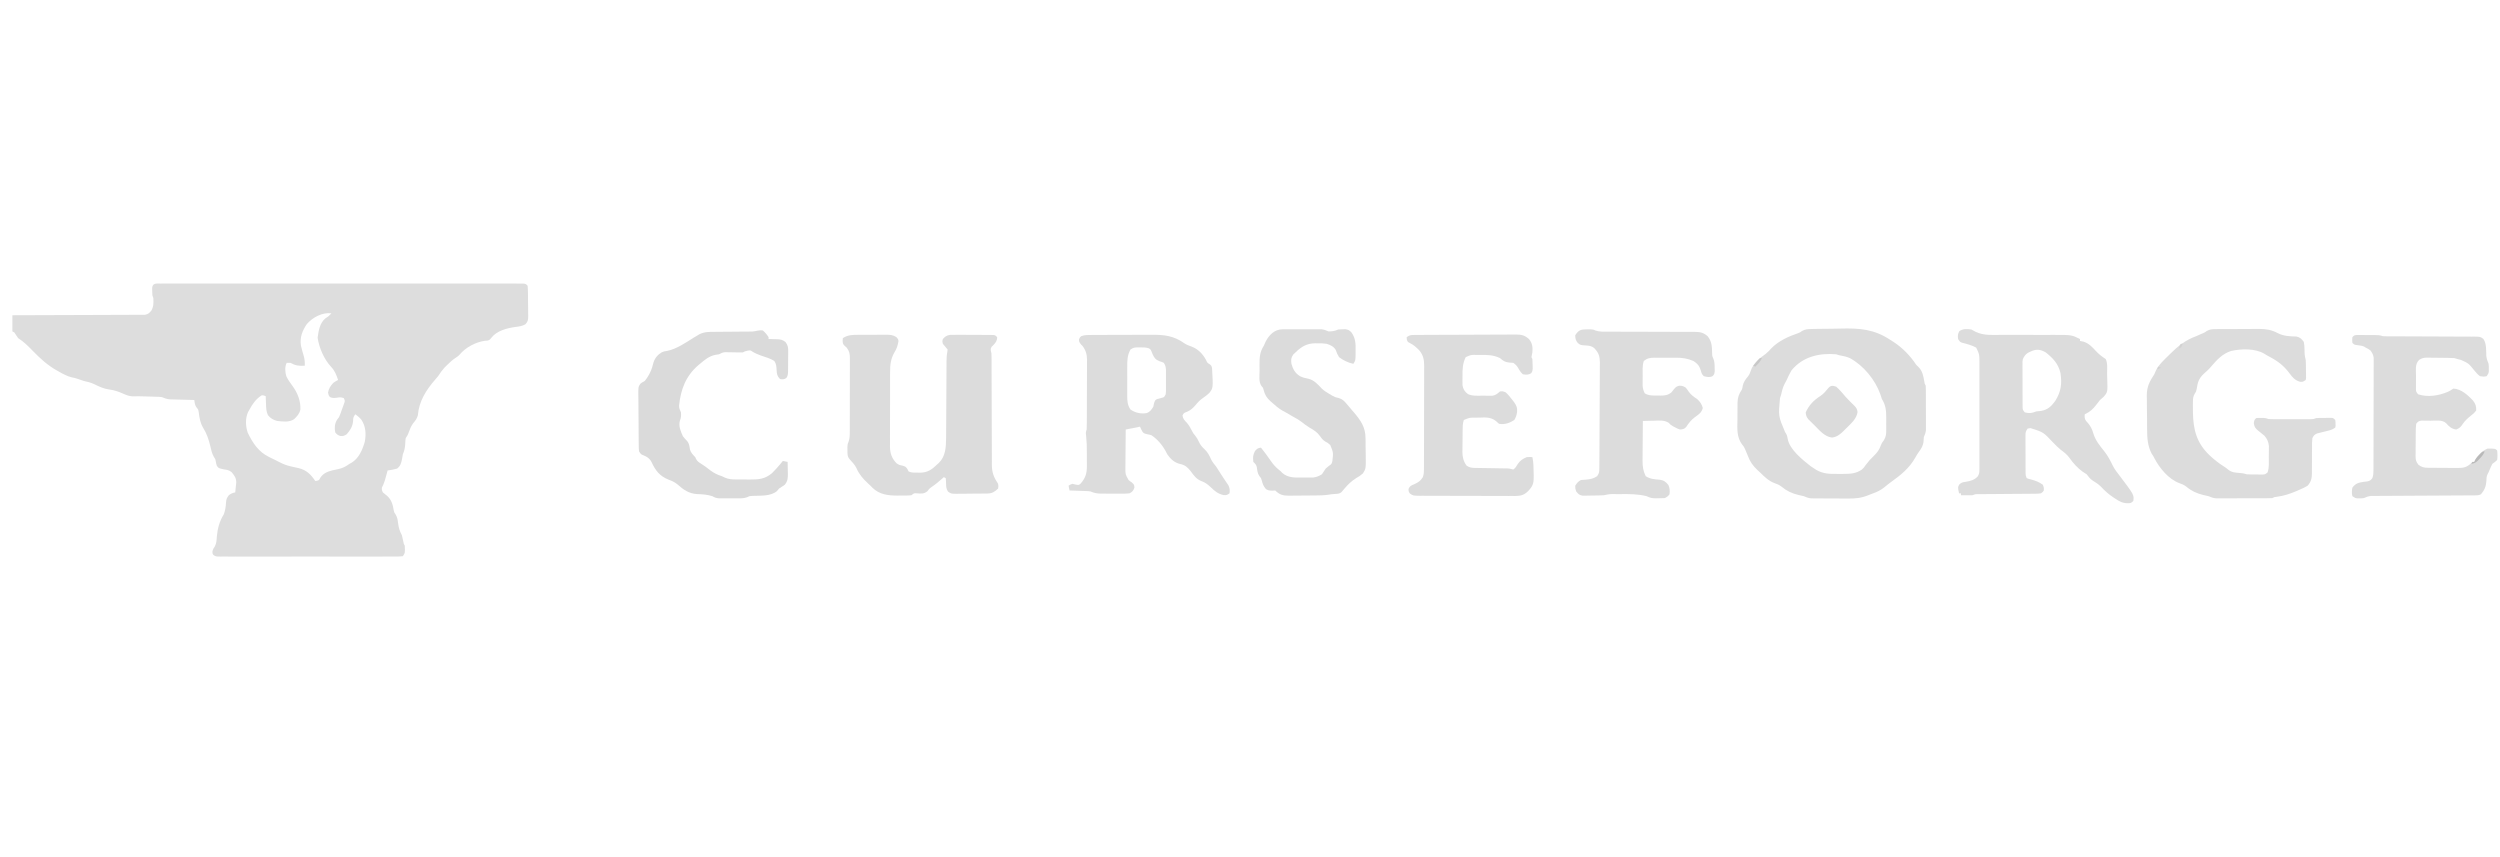 <?xml version="1.0" encoding="UTF-8"?>
<svg version="1.1" xmlns="http://www.w3.org/2000/svg" width="2625" height="900">
<path d="M0 0 C0.99 -0.004 0.99 -0.004 2.001 -0.009 C4.234 -0.016 6.468 -0.009 8.702 -0.002 C10.311 -0.005 11.92 -0.008 13.529 -0.012 C17.967 -0.02 22.405 -0.016 26.843 -0.01 C31.623 -0.005 36.403 -0.012 41.183 -0.018 C50.553 -0.027 59.924 -0.025 69.294 -0.019 C76.907 -0.014 84.519 -0.014 92.132 -0.016 C93.754 -0.016 93.754 -0.016 95.409 -0.017 C97.606 -0.018 99.803 -0.018 101.999 -0.019 C122.621 -0.025 143.243 -0.018 163.865 -0.007 C181.577 0.002 199.289 0 217.002 -0.009 C237.547 -0.02 258.093 -0.024 278.639 -0.018 C280.828 -0.017 283.017 -0.017 285.206 -0.016 C286.283 -0.016 287.36 -0.015 288.47 -0.015 C296.077 -0.013 303.685 -0.016 311.292 -0.021 C320.557 -0.027 329.822 -0.025 339.087 -0.014 C343.818 -0.009 348.55 -0.007 353.281 -0.014 C357.606 -0.02 361.931 -0.016 366.256 -0.006 C367.827 -0.003 369.397 -0.005 370.968 -0.009 C373.091 -0.015 375.214 -0.009 377.337 0 C379.112 0 379.112 0 380.922 0.001 C383.669 0.252 383.669 0.252 385.669 2.252 C385.905 5.073 386.021 7.794 386.04 10.619 C386.049 11.45 386.058 12.281 386.067 13.137 C386.082 14.898 386.091 16.658 386.094 18.418 C386.106 21.11 386.155 23.799 386.206 26.49 C386.215 28.2 386.223 29.909 386.227 31.619 C386.247 32.423 386.266 33.227 386.286 34.056 C386.255 37.966 386.065 39.823 383.366 42.741 C379.91 44.677 376.598 45.116 372.731 45.564 C363.791 46.869 353.376 49.496 347.583 56.927 C345.669 59.252 345.669 59.252 343.399 59.896 C342.56 59.952 341.721 60.007 340.856 60.064 C331.023 61.463 320.668 66.957 314.259 74.611 C312.669 76.252 312.669 76.252 309.837 78.119 C306.512 80.357 303.867 82.787 301.044 85.627 C300.123 86.542 299.203 87.457 298.255 88.4 C295.711 91.205 293.717 94.075 291.669 97.252 C290.737 98.399 289.781 99.527 288.794 100.627 C279.117 111.783 271.62 123.365 270.419 138.377 C269.466 142.03 267.567 144.117 265.227 147.029 C263.033 150.158 261.81 153.471 260.528 157.052 C259.669 159.252 259.669 159.252 257.669 162.252 C257.283 165.053 257.283 165.053 257.169 168.127 C256.958 172.327 256.295 175.39 254.669 179.252 C254.342 180.912 254.05 182.579 253.794 184.252 C252.929 188.586 252.247 191.389 248.669 194.252 C245.368 195.233 242.081 195.815 238.669 196.252 C238.403 197.216 238.138 198.18 237.864 199.174 C237.511 200.437 237.158 201.7 236.794 203.002 C236.446 204.255 236.098 205.508 235.739 206.799 C234.897 209.516 233.948 211.744 232.669 214.252 C232.521 216.769 232.521 216.769 233.669 219.252 C235.13 220.486 236.596 221.716 238.11 222.884 C242.736 226.942 244.142 232.209 245.079 238.041 C245.586 240.381 245.586 240.381 247.165 242.623 C248.938 245.722 249.269 248.155 249.669 251.689 C250.32 256.527 251.322 259.949 253.669 264.252 C254.285 266.589 254.779 268.926 255.239 271.299 C255.6 273.318 255.6 273.318 256.669 275.252 C257.024 282.718 257.024 282.718 254.669 286.252 C252.026 286.553 249.616 286.656 246.97 286.633 C246.165 286.637 245.361 286.642 244.533 286.647 C241.824 286.659 239.115 286.649 236.405 286.64 C234.469 286.644 232.533 286.649 230.596 286.656 C225.326 286.67 220.055 286.664 214.785 286.655 C209.278 286.647 203.771 286.654 198.265 286.659 C189.015 286.664 179.765 286.657 170.515 286.643 C159.811 286.626 149.107 286.632 138.403 286.648 C129.225 286.662 120.047 286.664 110.869 286.656 C105.382 286.651 99.895 286.651 94.408 286.661 C89.25 286.669 84.091 286.663 78.933 286.646 C77.036 286.642 75.139 286.643 73.242 286.65 C70.66 286.658 68.078 286.648 65.495 286.633 C64.738 286.639 63.982 286.646 63.203 286.653 C58.169 286.596 58.169 286.596 55.672 284.876 C54.669 283.252 54.669 283.252 54.794 280.877 C55.669 278.252 55.669 278.252 57.169 276.127 C59.071 272.48 59.088 269.422 59.368 265.361 C60.193 256.836 62.173 249.502 66.669 242.252 C68.144 238.136 68.738 234.453 68.981 230.127 C69.304 226.336 69.581 225.367 71.981 222.189 C74.46 220.402 75.781 219.849 78.669 219.252 C78.919 217.025 79.143 214.795 79.356 212.564 C79.484 211.323 79.611 210.081 79.743 208.802 C79.64 203.863 77.873 201.742 74.86 198.013 C72.115 195.807 70.067 195.566 66.606 195.064 C61.067 193.847 61.067 193.847 59.325 191.24 C58.606 188.877 58.606 188.877 58.196 186.603 C57.789 184.163 57.789 184.163 56.255 182.033 C54.089 178.235 53.336 174.361 52.356 170.127 C50.691 163.336 48.705 157.479 45.001 151.478 C41.845 146.204 41.11 141.109 40.329 135.092 C39.867 132.234 39.867 132.234 38.165 130.256 C36.234 127.669 36.115 125.409 35.669 122.252 C34.816 122.232 33.964 122.212 33.086 122.192 C29.908 122.113 26.731 122.027 23.553 121.934 C22.181 121.896 20.809 121.861 19.436 121.83 C17.457 121.784 15.479 121.725 13.501 121.666 C12.312 121.634 11.123 121.603 9.898 121.571 C6.727 121.257 4.591 120.441 1.669 119.252 C-1.307 118.89 -1.307 118.89 -4.48 118.838 C-5.65 118.799 -6.821 118.76 -8.027 118.72 C-9.241 118.689 -10.455 118.659 -11.706 118.627 C-12.913 118.588 -14.119 118.549 -15.363 118.509 C-22.298 118.294 -22.298 118.294 -29.234 118.408 C-33.154 118.21 -35.945 116.978 -39.519 115.377 C-44.182 113.365 -48.374 111.886 -53.456 111.252 C-59.363 110.487 -64.05 108.25 -69.363 105.638 C-73.027 103.927 -76.385 103.107 -80.331 102.252 C-82.522 101.548 -84.693 100.801 -86.863 100.033 C-89.514 99.151 -89.514 99.151 -93.054 98.451 C-97.897 97.258 -101.96 95.024 -106.269 92.564 C-107.016 92.155 -107.763 91.746 -108.532 91.324 C-118.39 85.787 -126.184 78.65 -134.019 70.564 C-138.886 65.543 -143.417 60.99 -149.331 57.252 C-150.717 55.288 -152.061 53.293 -153.331 51.252 C-153.991 50.922 -154.651 50.592 -155.331 50.252 C-155.331 44.642 -155.331 39.032 -155.331 33.252 C-153.561 33.248 -151.791 33.244 -149.967 33.241 C-133.31 33.204 -116.652 33.146 -99.995 33.068 C-91.431 33.028 -82.866 32.996 -74.302 32.981 C-66.838 32.968 -59.374 32.941 -51.91 32.897 C-47.957 32.874 -44.005 32.859 -40.052 32.86 C-36.332 32.861 -32.613 32.843 -28.893 32.811 C-26.875 32.798 -24.858 32.805 -22.84 32.813 C-21.04 32.792 -21.04 32.792 -19.203 32.771 C-17.638 32.765 -17.638 32.765 -16.041 32.759 C-12.635 32.121 -11.486 30.906 -9.331 28.252 C-6.918 23.907 -7.096 20.104 -7.331 15.252 C-7.661 14.262 -7.991 13.272 -8.331 12.252 C-8.449 10.567 -8.506 8.878 -8.519 7.189 C-8.533 6.311 -8.547 5.433 -8.562 4.529 C-8.033 -0.693 -4.318 0.001 0 0 Z M153.88 42.47 C149.031 49.602 146.316 56.631 147.669 65.252 C148.609 69.125 149.644 72.92 150.794 76.736 C151.625 80.074 151.837 82.832 151.669 86.252 C145.714 86.609 141.989 86.221 136.669 83.252 C135.349 83.252 134.029 83.252 132.669 83.252 C130.583 87.423 130.954 92.954 132.317 97.338 C134.173 101.224 136.612 104.549 139.169 108.002 C144.234 115.093 147.519 123.454 147.055 132.287 C146.193 136.669 143.577 139.365 140.481 142.388 C135.198 145.889 128.748 144.89 122.669 144.252 C118.599 143.131 115.686 141.535 113.009 138.158 C111.199 134.233 111.107 130.714 110.981 126.439 C110.93 125.257 110.93 125.257 110.878 124.051 C110.796 122.118 110.731 120.185 110.669 118.252 C108.873 117.475 108.873 117.475 106.669 117.252 C100.757 120.719 96.814 126.305 93.669 132.252 C93.14 133.176 92.612 134.1 92.067 135.052 C89.136 141.758 89.469 149.664 91.77 156.545 C97.127 167.617 103.197 176.809 114.356 182.189 C115.735 182.865 117.114 183.541 118.493 184.217 C119.182 184.55 119.87 184.883 120.58 185.226 C121.983 185.915 123.378 186.621 124.765 187.342 C128.655 189.359 132.233 190.865 136.544 191.814 C137.567 192.059 138.591 192.304 139.645 192.556 C141.553 192.995 143.464 193.419 145.38 193.822 C153.446 195.783 158.126 200.438 162.669 207.252 C164.583 207.13 164.583 207.13 166.669 206.252 C167.102 205.489 167.535 204.725 167.981 203.939 C170.854 199.364 175.536 197.391 180.641 196.127 C182.689 195.671 184.741 195.25 186.796 194.83 C191.502 193.781 194.72 192.144 198.669 189.252 C199.347 188.887 200.025 188.522 200.723 188.146 C208.438 183.561 212.208 174.562 214.669 166.252 C216.229 158.145 215.804 149.967 211.114 142.959 C209.192 140.689 207.152 138.884 204.669 137.252 C202.614 140.334 202.493 140.925 202.419 144.377 C201.916 149.958 199.392 154.128 195.669 158.252 C193.128 159.829 192.12 160.285 189.106 160.064 C186.396 159.161 185.418 158.478 183.669 156.252 C182.749 151.436 183.02 147.37 185.481 143.127 C186.203 142.178 186.925 141.229 187.669 140.252 C188.852 137.646 189.751 134.96 190.669 132.252 C190.961 131.458 191.254 130.664 191.555 129.845 C191.84 129.051 192.125 128.257 192.419 127.439 C192.682 126.711 192.945 125.983 193.216 125.232 C193.893 123.059 193.893 123.059 192.669 120.252 C189.529 119.205 188.389 119.334 185.231 119.877 C182.225 120.244 180.952 120.369 178.106 119.189 C176.669 117.252 176.669 117.252 176.106 114.502 C176.858 110.155 178.681 107.449 181.669 104.252 C184.481 102.314 184.481 102.314 186.669 101.252 C184.921 95.954 183.179 91.46 179.294 87.377 C171.94 79.551 166.741 67.486 165.169 56.877 C166.176 49.572 167.35 41.598 173.231 36.627 C174.373 35.829 175.518 35.037 176.669 34.252 C177.688 33.272 178.694 32.277 179.669 31.252 C170.258 29.96 160.081 35.404 153.88 42.47 Z " fill="#DDDDDD" transform="translate(168.331,297.748)"/>
<path d="M0 0 C1.29 -0.035 2.58 -0.071 3.909 -0.107 C5.316 -0.128 6.722 -0.147 8.129 -0.165 C8.847 -0.176 9.565 -0.187 10.305 -0.198 C14.124 -0.255 17.942 -0.292 21.761 -0.315 C24.876 -0.337 27.988 -0.392 31.102 -0.479 C50.962 -1.024 66.467 0.085 83.539 11.515 C84.7 12.252 85.862 12.988 87.025 13.721 C96.271 19.787 104.525 28.303 110.539 37.515 C111.54 38.555 112.559 39.579 113.602 40.578 C117.285 44.708 117.986 49.402 118.996 54.722 C119.398 57.457 119.398 57.457 120.539 59.515 C120.639 61.061 120.678 62.612 120.685 64.161 C120.691 65.126 120.697 66.09 120.704 67.084 C120.706 68.653 120.706 68.653 120.707 70.253 C120.711 71.326 120.714 72.399 120.717 73.505 C120.722 75.779 120.725 78.053 120.725 80.326 C120.727 83.803 120.745 87.279 120.764 90.755 C120.767 92.963 120.769 95.171 120.77 97.378 C120.777 98.418 120.784 99.458 120.792 100.529 C120.788 101.503 120.785 102.477 120.782 103.481 C120.784 104.335 120.785 105.188 120.787 106.067 C120.506 108.84 119.636 110.966 118.539 113.515 C118.311 115.648 118.311 115.648 118.289 117.765 C117.848 122.6 115.9 125.533 113.078 129.398 C111.746 131.231 110.66 133.018 109.602 135.015 C103.397 146.046 94.425 153.31 84.266 160.531 C81.753 162.36 79.371 164.285 76.977 166.265 C73.279 169.162 69.689 170.996 65.261 172.541 C63.517 173.165 61.787 173.832 60.079 174.551 C52.859 177.502 46.577 178.077 38.828 177.976 C37.072 177.975 37.072 177.975 35.279 177.973 C32.824 177.967 30.368 177.952 27.913 177.927 C24.154 177.89 20.396 177.886 16.637 177.886 C14.242 177.876 11.848 177.865 9.453 177.851 C8.332 177.849 7.212 177.847 6.057 177.844 C4.489 177.825 4.489 177.825 2.889 177.806 C1.974 177.798 1.059 177.79 0.117 177.783 C-2.72 177.488 -4.858 176.654 -7.461 175.515 C-9.372 175.053 -11.289 174.617 -13.211 174.203 C-19.979 172.554 -25.569 169.962 -30.898 165.453 C-33.407 163.556 -35.213 162.839 -38.148 161.828 C-44.503 159.414 -48.685 155.23 -53.461 150.515 C-54.282 149.766 -55.103 149.017 -55.949 148.246 C-61.127 143.407 -64.053 139.139 -66.461 132.515 C-67.071 131.03 -67.696 129.551 -68.336 128.078 C-68.642 127.36 -68.949 126.642 -69.265 125.903 C-70.361 123.505 -70.361 123.505 -71.959 121.645 C-78.172 113.627 -77.299 104.43 -77.133 94.774 C-77.086 91.824 -77.092 88.877 -77.105 85.927 C-77.094 84.036 -77.08 82.145 -77.062 80.253 C-77.064 79.38 -77.066 78.507 -77.068 77.608 C-76.933 71.746 -75.694 68.404 -72.461 63.515 C-71.814 61.443 -71.814 61.443 -71.586 59.578 C-70.684 55.363 -68.575 52.81 -65.894 49.511 C-64.46 47.514 -63.793 45.914 -63.086 43.578 C-60.508 35.905 -53.933 30.593 -47.492 26.097 C-45.217 24.326 -43.449 22.347 -41.523 20.203 C-34.07 12.529 -23.444 7.726 -13.402 4.319 C-11.336 3.542 -11.336 3.542 -9.243 1.997 C-5.94 0.238 -3.73 0.087 0 0 Z M-20.461 43.515 C-22.37 46.748 -23.911 50.099 -25.461 53.515 C-26.186 54.892 -26.915 56.267 -27.648 57.64 C-29.593 61.506 -30.531 65.296 -31.461 69.515 C-31.791 70.505 -32.121 71.495 -32.461 72.515 C-34.236 91.384 -34.236 91.384 -27.129 108.191 C-25.354 110.664 -24.862 112.291 -24.398 115.265 C-22.383 126.551 -8.95 137.194 -0.273 144.015 C0.989 144.861 2.261 145.693 3.539 146.515 C4.197 146.95 4.855 147.385 5.532 147.833 C12.694 152.004 19.475 152.256 27.526 152.112 C29.669 152.078 31.807 152.091 33.949 152.111 C41.418 152.105 47.29 151.852 53.539 147.515 C55.796 145.329 55.796 145.329 57.477 142.828 C60.189 139.18 62.965 136.053 66.289 132.953 C69.855 129.49 71.926 126.427 73.59 121.753 C74.539 119.515 74.539 119.515 76.565 116.832 C78.874 112.952 79.054 110.692 79.071 106.21 C79.074 105.528 79.078 104.845 79.082 104.141 C79.085 102.704 79.078 101.267 79.061 99.83 C79.039 97.652 79.061 95.478 79.086 93.3 C79.101 85.75 78.641 80.065 74.539 73.515 C73.942 71.819 73.375 70.111 72.852 68.39 C67.345 53.056 55.269 38.355 40.895 30.523 C37.801 29.199 34.763 28.399 31.449 27.839 C29.539 27.515 29.539 27.515 26.539 26.515 C8.715 25.016 -8.642 28.949 -20.461 43.515 Z " fill="#DCDCDC" transform="translate(1901.461,345.485)"/>
<path d="M0 0 C1.547 0.785 3.068 1.622 4.566 2.498 C13.074 6.488 22.18 5.667 31.375 5.602 C33.351 5.607 35.327 5.615 37.302 5.626 C42.48 5.649 47.657 5.645 52.835 5.632 C61.119 5.614 69.404 5.624 77.688 5.658 C80.564 5.664 83.439 5.651 86.314 5.636 C105.251 5.626 105.251 5.626 114 10 C114 10.66 114 11.32 114 12 C115.237 12.248 116.475 12.495 117.75 12.75 C123.387 14.576 126.739 18.288 130.661 22.532 C133.839 25.959 137.048 28.443 141 31 C143.236 35.471 142.395 41.851 142.46 46.811 C142.486 48.343 142.527 49.875 142.583 51.407 C143.099 65.761 143.099 65.761 138.703 70.754 C137.49 71.86 136.258 72.945 135 74 C133.732 75.59 132.477 77.191 131.25 78.812 C127.541 83.708 124.641 86.368 119 89 C118.731 91.979 118.675 93.524 120.391 96.035 C121.004 96.704 121.618 97.373 122.25 98.062 C125.172 101.58 126.679 104.483 127.938 108.875 C130.196 116.495 134.729 121.927 139.641 128.043 C143.352 132.78 145.892 137.707 148.508 143.121 C150.586 147.13 153.198 150.481 156 154 C170.77 173.604 170.77 173.604 170 180 C167.655 182.345 167.075 182.33 163.875 182.402 C158.624 182.275 155.276 180.458 151 177.562 C150.306 177.112 149.612 176.661 148.896 176.196 C144.044 172.953 139.978 169.334 136.023 165.031 C133.286 162.283 130.203 160.386 126.93 158.336 C124.419 156.597 122.843 154.415 121 152 C119.595 151.085 118.189 150.173 116.77 149.281 C111.393 145.389 106.794 140.292 103 134.875 C100.358 131.202 97.387 128.901 93.75 126.254 C90.777 123.817 88.183 121.177 85.521 118.411 C75.548 107.782 75.548 107.782 62 103.5 C61.01 103.665 60.02 103.83 59 104 C56.892 107.163 56.751 107.906 56.757 111.516 C56.754 112.427 56.751 113.338 56.748 114.276 C56.755 115.258 56.762 116.239 56.77 117.25 C56.77 118.26 56.77 119.269 56.771 120.31 C56.774 122.445 56.782 124.58 56.794 126.715 C56.812 129.987 56.815 133.259 56.814 136.531 C56.819 138.604 56.825 140.677 56.832 142.75 C56.833 143.731 56.834 144.713 56.835 145.724 C56.842 146.635 56.848 147.546 56.855 148.484 C56.859 149.286 56.862 150.087 56.866 150.913 C56.923 153.195 56.923 153.195 58 156 C60.096 156.886 60.096 156.886 62.625 157.438 C67.357 158.755 71.04 160.051 75 163 C76.125 166.062 76.125 166.062 76 169 C74.906 170.658 74.906 170.658 73 172 C70.04 172.392 70.04 172.392 66.373 172.417 C65.704 172.425 65.036 172.434 64.347 172.443 C62.137 172.468 59.928 172.472 57.719 172.477 C56.183 172.491 54.648 172.507 53.112 172.524 C49.069 172.566 45.026 172.591 40.983 172.611 C34.511 172.647 28.04 172.708 21.568 172.77 C19.307 172.789 17.045 172.801 14.783 172.811 C13.398 172.821 12.012 172.832 10.627 172.842 C9.417 172.849 8.207 172.855 6.96 172.862 C3.942 172.868 3.942 172.868 1 174 C-1.061 174.069 -3.125 174.085 -5.188 174.062 C-6.274 174.053 -7.361 174.044 -8.48 174.035 C-9.312 174.024 -10.143 174.012 -11 174 C-11 173.34 -11 172.68 -11 172 C-11.66 172 -12.32 172 -13 172 C-14.346 165.636 -14.346 165.636 -12.82 162.832 C-10.589 160.586 -9.293 160.352 -6.188 159.938 C-1.179 159.098 3.072 158.089 6.636 154.227 C8.296 151.516 8.377 149.902 8.381 146.738 C8.389 145.673 8.398 144.607 8.407 143.509 C8.401 142.346 8.394 141.182 8.388 139.983 C8.396 138.138 8.396 138.138 8.404 136.257 C8.415 132.887 8.412 129.517 8.403 126.147 C8.395 122.617 8.402 119.087 8.407 115.557 C8.413 109.627 8.405 103.697 8.391 97.768 C8.375 90.919 8.38 84.071 8.397 77.223 C8.41 71.338 8.412 65.454 8.404 59.569 C8.4 56.057 8.399 52.544 8.409 49.032 C8.419 45.113 8.405 41.195 8.388 37.276 C8.394 36.116 8.4 34.957 8.407 33.762 C8.366 25.948 8.366 25.948 5 19 C0.308 16.415 -4.689 15.175 -9.863 13.844 C-12 13 -12 13 -14 10 C-14.442 6.534 -14.387 4.668 -12.625 1.625 C-8.451 -0.959 -4.769 -0.747 0 0 Z M62 23.188 C61.134 23.594 60.267 24 59.375 24.418 C56.513 26.325 55.538 27.938 54 31 C53.559 33.617 53.559 33.617 53.628 36.385 C53.621 37.436 53.615 38.487 53.609 39.57 C53.618 40.694 53.627 41.818 53.637 42.977 C53.636 44.139 53.636 45.301 53.635 46.498 C53.638 48.951 53.647 51.404 53.664 53.856 C53.687 57.618 53.684 61.379 53.678 65.141 C53.683 67.523 53.69 69.906 53.699 72.289 C53.698 73.417 53.697 74.545 53.696 75.708 C53.706 76.752 53.716 77.797 53.725 78.874 C53.73 79.793 53.735 80.713 53.739 81.661 C53.849 84.271 53.849 84.271 56 87 C60.919 88.207 63.436 87.839 68 86 C69.747 85.786 71.497 85.599 73.25 85.438 C80.231 84.197 83.886 80.605 88 75 C94.118 65.203 95.193 56.965 93.508 45.715 C91.254 35.966 85.638 30.044 78 24 C72.272 20.704 67.93 20.32 62 23.188 Z " fill="#DCDCDC" transform="translate(2070,346)"/>
<path d="M0 0 C1.225 -0.016 2.451 -0.032 3.713 -0.048 C5.031 -0.048 6.349 -0.049 7.707 -0.049 C9.086 -0.056 10.465 -0.064 11.843 -0.072 C14.733 -0.085 17.623 -0.087 20.513 -0.081 C24.188 -0.075 27.862 -0.106 31.537 -0.146 C34.387 -0.172 37.237 -0.175 40.087 -0.171 C42.092 -0.174 44.096 -0.198 46.1 -0.224 C53.486 -0.168 58.938 0.743 65.494 4.225 C71.66 7.387 78.433 7.654 85.246 7.783 C89.049 8.723 90.492 10.304 92.824 13.42 C93.324 16.309 93.568 18.663 93.574 21.545 C93.636 27.06 93.636 27.06 94.824 32.42 C95.077 35.937 95.055 39.458 95.074 42.982 C95.105 44.439 95.105 44.439 95.136 45.926 C95.144 47.317 95.144 47.317 95.152 48.736 C95.161 49.587 95.171 50.437 95.18 51.313 C95.063 52.008 94.945 52.703 94.824 53.42 C91.824 55.42 91.824 55.42 88.949 55.295 C83.725 53.832 81.068 50.865 77.949 46.607 C72.174 38.758 65.921 33.843 57.332 29.287 C53.824 27.42 53.824 27.42 51.316 25.803 C41.595 20.124 27.309 20.552 16.555 22.919 C7.584 25.74 1.532 32.193 -4.344 39.158 C-6.912 42.201 -9.759 44.776 -12.739 47.42 C-17.401 51.971 -18.655 56.069 -19.579 62.439 C-20.176 65.42 -20.176 65.42 -21.687 67.73 C-23.431 70.881 -23.576 72.854 -23.61 76.436 C-23.621 77.596 -23.633 78.757 -23.645 79.953 C-23.635 81.18 -23.624 82.406 -23.614 83.67 C-23.605 84.927 -23.596 86.185 -23.586 87.48 C-23.251 105.603 -19.842 119.209 -6.428 132.216 C-1.613 136.717 3.345 140.76 8.957 144.244 C10.824 145.42 10.824 145.42 13.699 147.732 C17.07 150.41 20.155 150.606 24.324 150.92 C27.43 151.154 29.856 151.431 32.824 152.42 C35.987 152.645 39.154 152.605 42.324 152.607 C43.191 152.62 44.059 152.632 44.953 152.645 C45.787 152.646 46.621 152.648 47.48 152.65 C48.241 152.654 49.002 152.659 49.787 152.663 C52.136 152.538 52.136 152.538 54.824 150.42 C56.619 145.033 56.051 139.245 56.074 133.607 C56.094 132.336 56.115 131.064 56.136 129.754 C56.141 128.523 56.147 127.293 56.152 126.025 C56.161 124.903 56.171 123.78 56.18 122.624 C55.702 118.329 54.311 115.049 51.382 111.84 C50.895 111.455 50.408 111.07 49.906 110.674 C49.374 110.228 48.842 109.783 48.294 109.324 C47.184 108.425 46.066 107.535 44.943 106.652 C41.847 104.033 40.871 102.782 40.335 98.697 C40.824 95.42 40.824 95.42 42.824 93.42 C45.101 93.189 45.101 93.189 47.761 93.232 C49.074 93.242 49.074 93.242 50.414 93.252 C52.824 93.42 52.824 93.42 55.824 94.42 C57.357 94.512 58.895 94.548 60.431 94.549 C61.362 94.552 62.293 94.556 63.253 94.559 C64.256 94.557 65.259 94.555 66.292 94.553 C67.324 94.554 68.356 94.555 69.419 94.556 C71.601 94.556 73.784 94.554 75.966 94.55 C79.31 94.545 82.655 94.55 86 94.557 C88.118 94.556 90.236 94.555 92.355 94.553 C93.86 94.556 93.86 94.556 95.395 94.559 C96.791 94.554 96.791 94.554 98.216 94.549 C99.445 94.548 99.445 94.548 100.699 94.547 C103.013 94.501 103.013 94.501 105.824 93.42 C108.841 93.196 111.862 93.235 114.886 93.232 C115.714 93.22 116.543 93.208 117.396 93.195 C118.188 93.193 118.98 93.191 119.796 93.189 C120.521 93.185 121.245 93.181 121.992 93.177 C123.824 93.42 123.824 93.42 125.824 95.42 C126.125 97.295 126.125 97.295 126.136 99.42 C126.153 100.121 126.17 100.822 126.187 101.545 C126.067 102.164 125.947 102.782 125.824 103.42 C123.138 105.21 121.719 105.84 118.699 106.568 C117.515 106.87 117.515 106.87 116.308 107.178 C114.654 107.589 112.997 107.992 111.339 108.389 C110.156 108.694 110.156 108.694 108.949 109.006 C108.229 109.182 107.51 109.357 106.769 109.539 C104.001 110.793 103.203 111.669 101.824 114.42 C101.397 117.689 101.431 120.932 101.453 124.225 C101.435 126.189 101.418 128.154 101.4 130.119 C101.39 133.209 101.386 136.298 101.388 139.388 C101.384 142.376 101.357 145.362 101.328 148.35 C101.336 149.269 101.344 150.187 101.352 151.134 C101.288 156.711 100.635 160.048 96.824 164.42 C94.123 166.051 91.716 167.225 88.824 168.42 C87.691 168.917 86.558 169.415 85.39 169.928 C78.352 172.947 71.775 175.135 64.117 176.096 C61.8 176.299 61.8 176.299 59.824 177.42 C57.879 177.521 55.932 177.558 53.985 177.565 C52.76 177.572 51.535 177.578 50.273 177.585 C48.929 177.586 47.585 177.587 46.242 177.588 C44.866 177.591 43.491 177.594 42.116 177.598 C39.23 177.604 36.344 177.606 33.458 177.605 C29.766 177.605 26.074 177.619 22.382 177.636 C19.54 177.647 16.698 177.649 13.856 177.649 C12.495 177.65 11.134 177.654 9.773 177.662 C7.866 177.672 5.958 177.668 4.051 177.663 C2.967 177.664 1.882 177.666 0.765 177.667 C-2.275 177.412 -4.411 176.663 -7.176 175.42 C-9.087 174.958 -11.004 174.522 -12.926 174.107 C-19.694 172.459 -25.285 169.866 -30.614 165.357 C-33.123 163.46 -34.929 162.744 -37.864 161.732 C-49.31 157.389 -58.583 146.079 -64.122 135.436 C-65.192 133.303 -65.192 133.303 -66.801 130.982 C-71.245 122.701 -71.666 114.19 -71.715 104.959 C-71.728 103.692 -71.74 102.425 -71.753 101.12 C-71.772 98.452 -71.785 95.785 -71.787 93.117 C-71.792 89.732 -71.844 86.35 -71.907 82.965 C-71.958 79.693 -71.958 76.42 -71.965 73.146 C-71.992 71.949 -72.019 70.752 -72.046 69.518 C-71.974 60.402 -69.13 54.92 -64.176 47.42 C-63.563 46.102 -62.975 44.772 -62.442 43.42 C-59.374 37.14 -53.829 32.292 -48.926 27.42 C-48.123 26.615 -48.123 26.615 -47.304 25.794 C-39.059 17.584 -31.194 11.402 -20.176 7.42 C-18.442 6.662 -16.711 5.893 -14.989 5.107 C-14.356 4.843 -13.723 4.579 -13.071 4.307 C-11.055 3.426 -11.055 3.426 -8.944 1.891 C-5.706 0.17 -3.65 0.029 0 0 Z " fill="#DCDCDC" transform="translate(2326.176,345.58)"/>
<path d="M0 0 C1.023 -0.005 2.046 -0.01 3.1 -0.016 C5.255 -0.022 7.411 -0.021 9.567 -0.012 C12.864 -0.004 16.159 -0.033 19.455 -0.064 C21.553 -0.066 23.652 -0.065 25.75 -0.062 C26.733 -0.074 27.717 -0.085 28.73 -0.097 C33.116 -0.052 35.627 0.021 39.443 2.333 C41.309 4.434 41.309 4.434 41.719 6.547 C40.984 11.192 39.908 14.596 37.354 18.645 C33.604 25.06 32.866 31.763 32.905 39.049 C32.894 40.422 32.894 40.422 32.884 41.822 C32.866 44.819 32.869 47.815 32.875 50.812 C32.87 52.91 32.865 55.008 32.859 57.106 C32.85 61.491 32.853 65.876 32.863 70.261 C32.874 75.869 32.854 81.476 32.825 87.083 C32.806 91.412 32.807 95.74 32.812 100.068 C32.812 102.135 32.806 104.202 32.794 106.269 C32.779 109.162 32.79 112.054 32.807 114.948 C32.792 116.216 32.792 116.216 32.778 117.509 C32.863 124.439 34.74 129.796 39.621 134.809 C42.336 136.625 42.336 136.625 45.934 137.371 C49.309 138.434 49.309 138.434 51.121 140.996 C51.513 141.8 51.905 142.605 52.309 143.434 C55.407 144.983 58.661 144.659 62.059 144.684 C62.762 144.704 63.466 144.725 64.191 144.746 C72.143 144.805 76.991 141.32 82.496 135.934 C83.016 135.467 83.536 135 84.072 134.52 C91.301 127.466 91.557 117.94 91.725 108.376 C91.771 104.368 91.779 100.36 91.785 96.352 C91.799 94.207 91.815 92.062 91.832 89.918 C91.874 84.299 91.899 78.681 91.92 73.062 C91.956 64.054 92.017 55.045 92.078 46.036 C92.097 42.898 92.109 39.759 92.12 36.62 C92.13 34.695 92.14 32.77 92.151 30.844 C92.152 29.976 92.153 29.108 92.154 28.214 C92.178 24.681 92.292 21.518 92.971 18.037 C93.082 17.178 93.194 16.319 93.309 15.434 C91.687 13.397 90.02 11.395 88.309 9.434 C87.684 6.809 87.684 6.809 88.309 4.434 C90.509 1.884 92.316 0.585 95.68 0.072 C98.682 -0.063 101.659 -0.068 104.664 -0.027 C105.762 -0.026 106.86 -0.026 107.991 -0.025 C110.307 -0.019 112.623 -0.003 114.938 0.022 C118.494 0.059 122.048 0.063 125.604 0.062 C127.853 0.072 130.102 0.084 132.352 0.098 C133.953 0.101 133.953 0.101 135.587 0.104 C137.064 0.124 137.064 0.124 138.571 0.143 C139.874 0.155 139.874 0.155 141.204 0.166 C143.309 0.434 143.309 0.434 145.309 2.434 C145.309 6.36 143.748 8.196 141.184 10.934 C140.344 11.753 140.344 11.753 139.488 12.59 C137.835 15.173 138.677 16.483 139.309 19.434 C139.397 21.209 139.437 22.987 139.44 24.764 C139.446 26.348 139.446 26.348 139.452 27.963 C139.451 29.684 139.451 29.684 139.45 31.441 C139.454 32.658 139.457 33.874 139.461 35.128 C139.468 37.77 139.474 40.411 139.477 43.052 C139.483 47.235 139.5 51.417 139.519 55.599 C139.525 57.033 139.531 58.467 139.538 59.902 C139.541 60.62 139.544 61.338 139.547 62.078 C139.589 71.809 139.622 81.54 139.635 91.272 C139.643 97.843 139.665 104.415 139.704 110.986 C139.724 114.459 139.736 117.932 139.731 121.406 C139.726 125.284 139.751 129.161 139.779 133.038 C139.772 134.18 139.765 135.321 139.759 136.498 C139.855 144.755 141.799 149.67 146.309 156.434 C146.746 158.871 146.746 158.871 146.309 161.434 C142.696 164.856 140.123 166.546 135.198 166.611 C133.926 166.63 133.926 166.63 132.629 166.649 C131.711 166.657 130.793 166.664 129.848 166.672 C128.906 166.68 127.963 166.688 126.993 166.696 C124.997 166.71 123.002 166.721 121.006 166.729 C117.953 166.746 114.901 166.79 111.848 166.834 C109.91 166.844 107.973 166.853 106.035 166.859 C104.665 166.886 104.665 166.886 103.267 166.912 C96.948 166.891 96.948 166.891 93.734 164.593 C91.851 161.74 91.775 159.643 91.684 156.246 C91.625 153.119 91.625 153.119 91.309 150.434 C90.649 150.104 89.989 149.774 89.309 149.434 C88.812 149.881 88.316 150.328 87.805 150.789 C83.97 154.201 80.133 157.367 75.875 160.234 C74.037 161.542 74.037 161.542 72.059 164.246 C68.292 167.242 65.503 166.753 60.832 166.414 C58.058 166.205 58.058 166.205 55.309 168.434 C51.491 168.876 47.649 168.758 43.809 168.746 C42.77 168.762 41.731 168.778 40.66 168.795 C30.742 168.801 21.722 167.736 14.414 160.578 C13.719 159.87 13.024 159.163 12.309 158.434 C11.397 157.592 10.486 156.75 9.547 155.883 C4.321 151.001 0.378 146.44 -2.504 139.797 C-4.222 136.377 -6.628 133.797 -9.238 131.027 C-12.115 127.872 -11.855 125.287 -11.879 121.121 C-11.893 119.991 -11.907 118.86 -11.922 117.695 C-11.691 114.434 -11.691 114.434 -10.694 112.282 C-9.309 108.349 -9.404 104.733 -9.417 100.592 C-9.412 99.712 -9.407 98.831 -9.401 97.924 C-9.387 95.021 -9.388 92.118 -9.391 89.215 C-9.387 87.194 -9.382 85.173 -9.378 83.151 C-9.37 78.918 -9.37 74.685 -9.376 70.452 C-9.382 65.028 -9.365 59.604 -9.341 54.18 C-9.327 50.007 -9.326 45.835 -9.329 41.662 C-9.328 39.662 -9.323 37.662 -9.313 35.662 C-9.301 32.866 -9.307 30.071 -9.319 27.275 C-9.308 26.038 -9.308 26.038 -9.296 24.775 C-9.338 20.155 -9.745 17.21 -12.691 13.434 C-13.413 12.794 -14.135 12.155 -14.879 11.496 C-16.691 9.434 -16.691 9.434 -16.941 6.184 C-16.859 5.276 -16.776 4.369 -16.691 3.434 C-11.157 -0.062 -6.332 -0.019 0 0 Z " fill="#DCDCDC" transform="translate(901.691,351.566)"/>
<path d="M0 0 C0.841 -0.007 1.682 -0.013 2.549 -0.02 C5.332 -0.039 8.114 -0.043 10.896 -0.045 C12.837 -0.052 14.778 -0.059 16.719 -0.066 C20.792 -0.078 24.865 -0.081 28.938 -0.08 C34.133 -0.08 39.329 -0.107 44.525 -0.142 C48.537 -0.164 52.55 -0.168 56.562 -0.167 C58.476 -0.169 60.39 -0.178 62.304 -0.194 C75.92 -0.294 86.038 0.71 97.392 8.861 C99.778 10.377 102.037 11.247 104.705 12.166 C111.601 14.75 116.386 19.689 119.892 26.103 C121.335 29.317 121.335 29.317 123.701 30.654 C125.642 32.291 125.642 32.291 126.287 34.751 C127.496 55.737 127.496 55.737 123.271 61.037 C121.296 62.958 119.153 64.52 116.881 66.072 C113.577 68.336 111.421 70.645 108.892 73.728 C106.161 76.888 103.965 78.909 100.142 80.603 C96.569 81.929 96.569 81.929 95.267 84.603 C95.773 88.23 97.488 89.715 99.955 92.33 C102.3 95.055 103.819 98.066 105.49 101.232 C106.664 103.463 106.664 103.463 108.705 105.853 C110.417 108.007 111.34 109.696 112.455 112.166 C113.939 115.298 115.53 117.325 118.08 119.666 C121.631 122.974 123.464 126.445 125.404 130.861 C126.836 133.67 128.646 135.855 130.642 138.291 C132.406 140.93 134.08 143.616 135.76 146.31 C137.022 148.309 138.32 150.286 139.65 152.24 C140.287 153.185 140.924 154.13 141.58 155.103 C142.166 155.955 142.753 156.807 143.357 157.685 C144.903 160.819 145.109 162.839 144.642 166.291 C141.642 168.291 141.642 168.291 138.267 168.103 C132.499 166.81 129.076 163.907 124.892 159.853 C121.715 156.911 119.163 154.853 115.08 153.416 C109.763 151.402 107.093 147.409 103.783 142.947 C100.496 138.868 97.998 136.58 92.83 135.478 C87.079 134.239 82.735 130.367 79.463 125.556 C78.83 124.416 78.215 123.266 77.619 122.107 C74.072 115.509 68.898 109.438 62.642 105.291 C60.521 104.621 60.521 104.621 58.392 104.291 C54.642 103.291 54.642 103.291 53.252 101.626 C52.142 99.666 52.142 99.666 50.642 96.291 C45.692 97.281 40.742 98.271 35.642 99.291 C35.568 106.035 35.514 112.779 35.478 119.524 C35.462 121.818 35.442 124.112 35.416 126.406 C35.38 129.704 35.363 133.003 35.349 136.302 C35.334 137.326 35.318 138.351 35.302 139.406 C35.267 146.347 35.267 146.347 38.642 152.291 C40.233 153.671 40.233 153.671 41.892 154.728 C44.642 157.291 44.642 157.291 44.767 160.416 C43.451 163.779 42.776 164.562 39.642 166.291 C36.867 166.571 34.324 166.688 31.552 166.654 C30.771 166.654 29.989 166.655 29.184 166.655 C27.534 166.653 25.884 166.643 24.234 166.627 C21.717 166.603 19.201 166.606 16.683 166.613 C15.077 166.607 13.471 166.6 11.865 166.591 C11.116 166.592 10.367 166.593 9.595 166.594 C5.448 166.538 2.419 165.932 -1.358 164.291 C-3.96 163.932 -3.96 163.932 -6.658 163.876 C-8.123 163.818 -8.123 163.818 -9.617 163.759 C-10.625 163.728 -11.632 163.697 -12.67 163.666 C-13.697 163.627 -14.724 163.588 -15.781 163.548 C-18.307 163.454 -20.832 163.369 -23.358 163.291 C-23.688 161.641 -24.018 159.991 -24.358 158.291 C-22.795 157.228 -22.795 157.228 -20.358 156.291 C-19.244 156.559 -18.13 156.827 -16.983 157.103 C-13.48 157.676 -13.48 157.676 -11.643 155.982 C-6.622 150.274 -5.048 145.263 -5.127 137.681 C-5.128 136.955 -5.128 136.229 -5.129 135.48 C-5.132 133.947 -5.139 132.414 -5.152 130.881 C-5.17 128.562 -5.172 126.243 -5.172 123.923 C-5.183 114.893 -5.183 114.893 -5.932 105.9 C-6.358 102.291 -6.358 102.291 -5.358 99.291 C-5.252 96.788 -5.2 94.312 -5.197 91.809 C-5.192 91.049 -5.187 90.29 -5.181 89.507 C-5.167 86.992 -5.16 84.477 -5.155 81.962 C-5.149 80.212 -5.143 78.462 -5.137 76.712 C-5.127 73.04 -5.121 69.368 -5.117 65.696 C-5.112 61.001 -5.088 56.306 -5.059 51.611 C-5.041 47.994 -5.036 44.377 -5.034 40.76 C-5.031 39.03 -5.023 37.3 -5.01 35.569 C-4.993 33.143 -4.995 30.716 -5.001 28.29 C-4.992 27.581 -4.983 26.872 -4.973 26.142 C-5.02 20.52 -6.282 15.947 -9.78 11.47 C-10.218 11.04 -10.656 10.609 -11.108 10.166 C-13.358 7.291 -13.358 7.291 -13.42 4.541 C-12.358 2.291 -12.358 2.291 -10.814 1.168 C-7.245 -0.107 -3.743 -0.004 0 0 Z M40.642 15.291 C37.274 21.396 37.204 26.824 37.244 33.701 C37.241 34.786 37.238 35.872 37.235 36.991 C37.233 39.278 37.239 41.564 37.251 43.851 C37.267 47.345 37.251 50.838 37.232 54.332 C37.234 56.559 37.238 58.786 37.244 61.013 C37.238 62.054 37.232 63.095 37.225 64.167 C37.278 69.603 37.502 73.633 40.642 78.291 C45.68 81.773 51.648 83.088 57.666 82.025 C61.247 80.694 62.699 78.471 64.642 75.291 C64.89 74.074 65.137 72.857 65.392 71.603 C66.642 68.291 66.642 68.291 68.689 67.287 C71.142 66.541 71.142 66.541 73.549 65.994 C76.008 65.406 76.008 65.406 77.642 62.291 C77.952 59.253 77.952 59.253 77.908 55.794 C77.911 54.514 77.913 53.233 77.916 51.914 C77.912 51.247 77.907 50.581 77.903 49.894 C77.892 47.864 77.903 45.834 77.916 43.804 C77.913 42.522 77.911 41.24 77.908 39.919 C77.906 38.745 77.903 37.57 77.901 36.359 C77.652 33.406 77.285 31.727 75.642 29.291 C73.635 28.314 73.635 28.314 71.33 27.666 C67.087 25.979 65.729 24.295 63.83 20.166 C63.493 19.297 63.157 18.428 62.81 17.533 C61.814 15.223 61.814 15.223 59.912 14.001 C56.92 13.064 54.275 13.026 51.142 13.041 C49.456 13.033 49.456 13.033 47.736 13.025 C43.847 13.323 43.847 13.323 40.642 15.291 Z " fill="#DCDCDC" transform="translate(1146.358,351.709)"/>
<path d="M0 0 C1.102 0.004 2.203 0.008 3.338 0.012 C4.536 0.014 5.735 0.016 6.969 0.018 C8.226 0.031 9.484 0.043 10.78 0.055 C12.033 0.056 13.287 0.057 14.578 0.057 C23.921 0.103 23.921 0.103 27.342 1.243 C28.754 1.334 30.171 1.372 31.586 1.374 C32.451 1.378 33.316 1.382 34.207 1.386 C35.153 1.386 36.099 1.385 37.074 1.385 C38.073 1.388 39.071 1.392 40.1 1.395 C42.271 1.403 44.442 1.408 46.612 1.412 C50.045 1.419 53.479 1.434 56.912 1.453 C66.674 1.505 76.436 1.553 86.199 1.569 C92.168 1.579 98.136 1.608 104.105 1.65 C106.382 1.663 108.659 1.668 110.936 1.665 C114.118 1.663 117.299 1.685 120.48 1.713 C121.897 1.703 121.897 1.703 123.341 1.693 C129.718 1.784 129.718 1.784 132.913 4.132 C136.363 9.229 135.662 15.92 135.963 21.868 C136.323 25.077 137.127 27.29 138.342 30.243 C138.608 32.813 138.608 32.813 138.592 35.368 C138.6 36.64 138.6 36.64 138.608 37.938 C138.342 40.243 138.342 40.243 136.342 43.243 C133.104 43.825 133.104 43.825 129.342 43.243 C126.886 41.462 125.067 39.271 123.155 36.93 C117.407 29.805 117.407 29.805 109.28 26.118 C106.882 25.593 104.682 25.023 102.342 24.243 C99.815 24.111 97.316 24.031 94.787 24.005 C93.68 23.993 93.68 23.993 92.549 23.98 C90.988 23.966 89.426 23.956 87.864 23.948 C85.482 23.931 83.102 23.887 80.721 23.843 C79.201 23.832 77.682 23.824 76.162 23.817 C75.454 23.8 74.745 23.782 74.015 23.764 C70.402 23.78 68.475 24.156 65.416 26.145 C60.874 30.741 62.156 36.49 62.157 42.619 C62.155 44.669 62.136 46.718 62.117 48.768 C62.115 50.058 62.114 51.348 62.112 52.677 C62.107 53.863 62.103 55.05 62.099 56.272 C62.115 59.428 62.115 59.428 64.342 62.243 C74.519 65.635 86.258 63.716 95.838 59.532 C98.486 58.228 98.486 58.228 101.342 56.243 C109.646 56.676 116.472 62.951 121.967 68.805 C124.588 72.159 125.583 74.905 125.342 79.243 C123.342 81.805 123.342 81.805 120.342 84.243 C116.802 87.128 113.771 89.599 111.217 93.43 C109.149 96.533 107.826 97.916 104.342 99.243 C99.419 98.51 96.912 96.161 93.737 92.583 C89.706 88.71 82.519 90.017 77.342 89.993 C76.236 89.972 75.13 89.952 73.99 89.93 C72.931 89.925 71.871 89.92 70.78 89.915 C69.809 89.905 68.838 89.896 67.838 89.886 C64.856 90.312 64.186 90.924 62.342 93.243 C62.019 96.268 61.874 99.082 61.873 102.11 C61.866 102.982 61.858 103.854 61.85 104.752 C61.839 106.596 61.837 108.44 61.841 110.284 C61.842 113.101 61.8 115.915 61.756 118.731 C61.751 120.524 61.748 122.317 61.748 124.11 C61.732 124.95 61.716 125.79 61.699 126.655 C61.75 130.993 61.935 132.722 64.692 136.251 C68.049 138.774 70.464 139.366 74.551 139.404 C75.395 139.414 76.24 139.423 77.11 139.433 C78.019 139.437 78.929 139.442 79.865 139.446 C80.804 139.452 81.742 139.457 82.709 139.463 C84.694 139.473 86.68 139.479 88.665 139.483 C91.698 139.493 94.731 139.524 97.764 139.555 C99.694 139.562 101.623 139.567 103.553 139.571 C104.911 139.59 104.911 139.59 106.296 139.608 C112.164 139.588 115.743 138.842 120.03 134.555 C120.463 134.122 120.896 133.689 121.342 133.243 C122.002 133.243 122.662 133.243 123.342 133.243 C123.604 132.656 123.865 132.07 124.135 131.466 C126.826 126.51 132.073 121.25 137.342 119.243 C145.397 119.298 145.397 119.298 147.342 121.243 C147.773 124.622 147.832 127.87 147.342 131.243 C145.092 133.305 145.092 133.305 142.342 135.243 C141.125 137.451 140.177 139.687 139.237 142.024 C138.342 144.243 138.342 144.243 137.248 146.196 C136.132 148.717 136.104 150.744 136.03 153.493 C135.625 159.079 133.993 162.99 130.342 167.243 C127.935 168.446 126.42 168.375 123.731 168.388 C122.274 168.398 122.274 168.398 120.787 168.409 C119.718 168.411 118.648 168.414 117.546 168.417 C115.86 168.427 115.86 168.427 114.141 168.437 C111.694 168.451 109.247 168.463 106.801 168.473 C102.93 168.489 99.06 168.512 95.19 168.538 C84.183 168.608 73.177 168.669 62.17 168.72 C55.444 168.751 48.718 168.793 41.992 168.84 C39.425 168.856 36.859 168.868 34.292 168.877 C30.704 168.889 27.115 168.913 23.526 168.94 C21.931 168.941 21.931 168.941 20.303 168.942 C19.323 168.951 18.343 168.961 17.334 168.971 C16.485 168.975 15.637 168.98 14.763 168.984 C12.009 169.279 9.878 170.157 7.342 171.243 C4.99 171.509 4.99 171.509 2.717 171.493 C1.962 171.498 1.206 171.503 0.428 171.509 C-1.658 171.243 -1.658 171.243 -4.658 169.243 C-5.437 166.167 -5.285 163.34 -4.658 160.243 C-1.126 155.632 1.871 154.975 7.53 154.118 C8.554 154.012 9.579 153.907 10.635 153.798 C13.607 153.189 14.57 152.656 16.342 150.243 C17.34 147.248 17.472 145.261 17.482 142.132 C17.488 141.075 17.494 140.018 17.5 138.929 C17.501 137.77 17.502 136.61 17.503 135.415 C17.508 134.194 17.513 132.973 17.518 131.714 C17.53 128.363 17.538 125.012 17.542 121.66 C17.545 119.566 17.549 117.472 17.554 115.378 C17.567 108.825 17.577 102.272 17.581 95.719 C17.585 88.156 17.603 80.594 17.632 73.031 C17.654 67.184 17.664 61.337 17.665 55.49 C17.666 51.998 17.672 48.506 17.69 45.015 C17.709 41.119 17.705 37.225 17.698 33.329 C17.708 32.174 17.717 31.018 17.726 29.828 C17.721 28.765 17.715 27.702 17.71 26.607 C17.712 25.226 17.712 25.226 17.714 23.818 C17.26 20.677 16.183 18.807 14.342 16.243 C11.95 14.508 11.95 14.508 9.342 13.243 C8.744 12.872 8.146 12.5 7.53 12.118 C5.322 11.235 3.57 10.989 1.217 10.743 C-2.658 10.243 -2.658 10.243 -4.658 8.243 C-4.908 5.243 -4.908 5.243 -4.658 2.243 C-2.658 0.243 -2.658 0.243 0 0 Z " fill="#DCDCDC" transform="translate(2474.658,351.757)"/>
<path d="M0 0 C1.131 -0.014 2.261 -0.028 3.426 -0.043 C6.688 0.188 6.688 0.188 8.736 1.186 C13.183 2.695 17.502 2.462 22.166 2.443 C23.22 2.446 24.274 2.45 25.36 2.454 C27.647 2.461 29.933 2.463 32.219 2.462 C35.838 2.461 39.457 2.474 43.075 2.491 C53.364 2.537 63.652 2.562 73.94 2.568 C80.235 2.573 86.53 2.598 92.825 2.634 C95.223 2.643 97.621 2.646 100.02 2.641 C103.373 2.633 106.726 2.651 110.08 2.673 C111.07 2.665 112.059 2.657 113.079 2.649 C118.788 2.717 122.198 3.302 126.688 7.188 C131.151 12.737 131.215 17.88 131.414 24.883 C131.518 28.12 131.518 28.12 132.688 30.672 C133.994 33.96 134.025 36.784 134.062 40.312 C134.091 41.532 134.119 42.751 134.148 44.008 C133.688 47.188 133.688 47.188 131.891 49.129 C128.58 50.72 126.18 50.028 122.688 49.188 C120.457 46.957 120.22 45.858 119.438 42.875 C117.892 38.107 116.014 35.912 111.688 33.188 C105.679 30.61 100.167 29.738 93.672 29.789 C92.853 29.786 92.034 29.783 91.19 29.78 C89.476 29.778 87.762 29.784 86.048 29.796 C83.43 29.813 80.813 29.796 78.195 29.777 C76.521 29.779 74.846 29.783 73.172 29.789 C72.395 29.783 71.618 29.777 70.817 29.771 C66.291 29.829 63.235 30.286 59.688 33.188 C57.98 38.309 58.503 43.702 58.5 49.062 C58.488 50.247 58.476 51.432 58.463 52.652 C58.461 53.796 58.459 54.939 58.457 56.117 C58.453 57.161 58.449 58.205 58.445 59.281 C58.699 62.321 59.313 64.472 60.688 67.188 C64.956 69.864 69.806 69.52 74.688 69.5 C75.482 69.516 76.276 69.532 77.094 69.549 C81.788 69.553 84.888 69.234 88.688 66.188 C89.492 65.156 90.296 64.125 91.125 63.062 C93.688 60.188 93.688 60.188 96.75 59.188 C99.902 59.188 101.058 59.551 103.688 61.188 C105.18 62.992 105.18 62.992 106.562 65.062 C109.192 68.746 111.857 70.742 115.688 73.188 C118.773 75.932 120.504 78.527 121.625 82.562 C120.311 87.644 117.371 89.249 113.234 92.27 C109.399 95.158 106.8 98.473 104.188 102.5 C102.133 104.811 100.737 104.898 97.688 105.188 C95.188 104.332 95.188 104.332 92.688 103 C91.862 102.573 91.037 102.147 90.188 101.707 C87.688 100.188 87.688 100.188 85.801 98.108 C80.9 95.084 76.006 95.766 70.375 95.938 C69.253 95.956 68.131 95.974 66.975 95.992 C64.211 96.039 61.45 96.105 58.688 96.188 C58.611 103.162 58.559 110.136 58.523 117.11 C58.508 119.481 58.487 121.851 58.461 124.222 C58.425 127.637 58.408 131.053 58.395 134.469 C58.379 135.521 58.364 136.574 58.348 137.658 C58.346 143.872 58.919 148.58 61.688 154.188 C66.479 157.219 70.821 157.451 76.387 157.891 C80.657 158.442 82.859 160.159 85.5 163.438 C87.007 166.927 87.106 169.423 86.688 173.188 C85.145 175.291 84.006 176.028 81.688 177.188 C79.216 177.312 76.784 177.373 74.312 177.375 C73.64 177.387 72.967 177.399 72.273 177.412 C68.401 177.424 66.077 176.887 62.688 175.188 C53.609 172.884 44.431 172.913 35.125 173 C33.76 173.001 32.395 173.002 31.029 173.002 C24.251 172.869 24.251 172.869 17.688 174.188 C13.546 174.472 9.4 174.465 5.25 174.5 C4.105 174.529 2.959 174.558 1.779 174.588 C0.678 174.596 -0.424 174.605 -1.559 174.613 C-3.07 174.635 -3.07 174.635 -4.611 174.657 C-8.044 174.06 -9.18 172.889 -11.312 170.188 C-12.312 167.25 -12.312 167.25 -12.312 164.188 C-10.542 161.44 -9.25 159.656 -6.312 158.188 C-4.565 158.033 -2.814 157.913 -1.062 157.812 C3.478 157.432 6.822 156.765 10.688 154.188 C12.872 150.911 12.945 149.937 12.975 146.135 C12.988 145.091 13.001 144.046 13.014 142.97 C13.018 141.825 13.022 140.679 13.026 139.499 C13.043 137.689 13.043 137.689 13.061 135.842 C13.089 132.53 13.108 129.218 13.121 125.906 C13.129 123.834 13.139 121.763 13.15 119.692 C13.183 113.205 13.206 106.719 13.219 100.233 C13.233 92.756 13.277 85.28 13.346 77.803 C13.398 72.018 13.423 66.233 13.427 60.447 C13.431 56.995 13.446 53.543 13.489 50.091 C13.536 46.235 13.527 42.379 13.514 38.523 C13.536 37.387 13.558 36.252 13.581 35.082 C13.5 28.235 12.338 24.553 7.52 19.609 C4.767 17.473 2.438 17.117 -1 16.938 C-6.819 16.582 -6.819 16.582 -9.645 14.324 C-11.836 11.517 -12.312 9.746 -12.312 6.188 C-8.732 0.632 -6.395 0.036 0 0 Z " fill="#DCDCDC" transform="translate(1666.312,345.812)"/>
<path d="M0 0 C1.004 -0.011 2.007 -0.023 3.042 -0.035 C4.692 -0.038 4.692 -0.038 6.376 -0.041 C7.535 -0.051 8.695 -0.061 9.89 -0.071 C13.736 -0.101 17.582 -0.114 21.428 -0.125 C23.422 -0.134 25.417 -0.143 27.412 -0.151 C32.972 -0.175 38.533 -0.19 44.093 -0.197 C51.275 -0.206 58.457 -0.241 65.64 -0.299 C71.197 -0.342 76.753 -0.362 82.31 -0.365 C85.627 -0.367 88.942 -0.382 92.259 -0.415 C95.962 -0.449 99.664 -0.445 103.368 -0.432 C104.46 -0.45 105.552 -0.469 106.678 -0.488 C112.792 -0.421 116.363 0.287 120.818 4.603 C124.238 8.974 124.52 12.835 124.131 18.281 C123.804 19.949 123.473 21.616 123.131 23.281 C123.461 23.941 123.791 24.601 124.131 25.281 C124.279 27.423 124.352 29.571 124.381 31.718 C124.419 33.449 124.419 33.449 124.459 35.214 C124.131 38.281 124.131 38.281 122.83 40.16 C119.885 42.102 117.531 41.758 114.131 41.281 C111.943 39.156 111.943 39.156 110.131 36.281 C107.731 32.133 107.731 32.133 104.131 29.281 C102.695 29.154 101.257 29.053 99.818 28.968 C95.394 28.525 93.504 27.222 90.131 24.281 C83.182 20.936 76.947 20.858 69.318 20.968 C68.187 20.965 67.056 20.962 65.89 20.959 C59.651 20.793 59.651 20.793 54.131 23.281 C50.814 29.984 50.674 36.08 50.756 43.468 C50.744 44.535 50.732 45.602 50.721 46.701 C50.726 48.247 50.726 48.247 50.732 49.824 C50.736 50.752 50.739 51.681 50.742 52.637 C51.375 56.946 53.014 59.419 56.443 62.066 C61.438 64.324 66.737 63.751 72.131 63.718 C73.306 63.738 74.482 63.758 75.693 63.779 C76.828 63.778 77.962 63.778 79.131 63.777 C80.678 63.78 80.678 63.78 82.256 63.783 C85.82 63.161 87.426 61.61 90.131 59.281 C93.006 59.031 93.006 59.031 96.131 60.281 C98.819 62.695 100.966 65.397 103.131 68.281 C103.655 68.938 104.18 69.596 104.721 70.273 C107.38 73.942 108.48 76.457 108.068 81.031 C107.577 84.1 106.816 86.654 105.131 89.281 C100.301 92.468 94.871 94.324 89.131 93.281 C87.962 92.313 86.825 91.305 85.713 90.273 C80.302 86.085 74.977 86.535 68.381 86.781 C67.258 86.791 66.135 86.802 64.978 86.812 C58.217 86.74 58.217 86.74 52.131 89.281 C50.889 93.006 50.93 96.503 50.892 100.386 C50.884 101.184 50.876 101.982 50.868 102.805 C50.854 104.495 50.843 106.185 50.836 107.876 C50.824 109.595 50.804 111.315 50.774 113.034 C50.731 115.527 50.715 118.018 50.705 120.511 C50.687 121.27 50.67 122.029 50.652 122.81 C50.674 128.233 51.783 132.899 55.131 137.281 C57.883 139.045 60.045 139.537 63.285 139.584 C64.496 139.609 64.496 139.609 65.732 139.634 C66.596 139.643 67.46 139.651 68.349 139.66 C69.244 139.677 70.139 139.694 71.061 139.711 C73.918 139.764 76.774 139.805 79.631 139.843 C82.487 139.887 85.344 139.934 88.2 139.986 C89.976 140.018 91.753 140.045 93.529 140.066 C94.337 140.08 95.144 140.093 95.976 140.107 C96.684 140.117 97.391 140.126 98.12 140.136 C100.131 140.281 100.131 140.281 102.297 140.858 C103.204 141.067 103.204 141.067 104.131 141.281 C106.425 139.655 107.435 137.77 108.881 135.343 C111.733 131.461 113.742 130.248 118.131 128.281 C121.568 128.031 121.568 128.031 124.131 128.281 C125.36 133.773 125.39 139.111 125.443 144.718 C125.472 145.743 125.501 146.767 125.531 147.822 C125.582 153.85 125.363 157.639 121.131 162.281 C120.679 162.791 120.228 163.301 119.763 163.826 C115.414 168.179 112.014 168.985 105.943 169.072 C104.889 169.057 103.836 169.041 102.751 169.026 C101.625 169.033 100.499 169.04 99.339 169.048 C95.63 169.064 91.922 169.037 88.213 169.007 C85.632 169.006 83.05 169.007 80.469 169.01 C75.066 169.01 69.664 168.99 64.262 168.953 C58.019 168.911 51.778 168.904 45.535 168.916 C39.52 168.928 33.506 168.916 27.491 168.894 C24.935 168.886 22.378 168.884 19.822 168.887 C16.255 168.888 12.689 168.863 9.122 168.83 C8.063 168.835 7.004 168.84 5.912 168.845 C-1.209 168.741 -1.209 168.741 -4.553 166.409 C-5.869 164.281 -5.869 164.281 -5.92 161.687 C-4.533 158.51 -3.224 158.079 -0.057 156.781 C4.13 154.879 6.686 153.32 9.131 149.281 C10.115 146.329 10.261 144.407 10.271 141.329 C10.277 140.307 10.283 139.285 10.288 138.232 C10.29 136.551 10.29 136.551 10.292 134.836 C10.297 133.656 10.302 132.475 10.307 131.258 C10.319 128.019 10.326 124.779 10.331 121.539 C10.334 119.514 10.338 117.489 10.342 115.464 C10.356 109.125 10.366 102.786 10.37 96.447 C10.374 89.135 10.392 81.823 10.421 74.511 C10.442 68.856 10.452 63.201 10.454 57.545 C10.455 54.169 10.461 50.793 10.478 47.417 C10.495 43.649 10.494 39.882 10.487 36.114 C10.496 34.999 10.506 33.885 10.515 32.736 C10.478 25.927 9.737 21.453 5.299 16.05 C2.178 12.967 -0.333 10.544 -4.307 8.593 C-6.869 7.281 -6.869 7.281 -7.744 4.593 C-7.786 3.83 -7.827 3.067 -7.869 2.281 C-4.633 0.123 -3.737 0.025 0 0 Z " fill="#DCDCDC" transform="translate(1484.869,351.719)"/>
<path d="M0 0 C2.381 2.062 4.306 4.345 6 7 C6 7.66 6 8.32 6 9 C7.537 9.021 7.537 9.021 9.105 9.043 C10.466 9.09 11.827 9.138 13.188 9.188 C13.861 9.193 14.535 9.199 15.229 9.205 C18.854 9.364 20.802 9.848 23.698 12.069 C26.502 15.64 26.698 18.243 26.594 22.602 C26.594 23.32 26.594 24.038 26.594 24.778 C26.589 26.289 26.571 27.801 26.542 29.312 C26.5 31.625 26.501 33.936 26.508 36.25 C26.497 37.721 26.484 39.193 26.469 40.664 C26.469 41.355 26.468 42.045 26.468 42.757 C26.397 45.625 26.315 47.556 24.627 49.931 C22.25 51.492 20.777 51.486 18 51 C15.076 47.963 14.614 45.641 14.438 41.5 C14.271 37.836 14.109 35.072 12 32 C7.833 29.272 2.615 27.977 -2.068 26.299 C-5.198 25.152 -7.944 24.034 -10.805 22.293 C-13.036 20.696 -13.036 20.696 -16.188 21.25 C-18.926 21.879 -18.926 21.879 -21 23 C-22.548 23.061 -24.099 23.06 -25.648 23.027 C-27.033 23.009 -27.033 23.009 -28.445 22.99 C-30.391 22.955 -32.336 22.916 -34.281 22.873 C-35.207 22.862 -36.132 22.851 -37.086 22.84 C-38.355 22.815 -38.355 22.815 -39.65 22.789 C-42.218 23.02 -43.767 23.756 -46 25 C-47.349 25.24 -48.704 25.447 -50.062 25.625 C-56.529 27.028 -61.028 30.799 -66 35 C-66.548 35.458 -67.096 35.916 -67.661 36.388 C-80.822 47.628 -86.247 61.809 -87.98 78.969 C-88.006 81.661 -87.115 83.574 -86 86 C-85.71 89.411 -85.839 91.595 -87.109 94.789 C-88.702 100.532 -86.307 105.686 -84 111 C-82.553 112.957 -81.022 114.603 -79.309 116.324 C-77.281 118.92 -77.084 121.672 -76.559 124.859 C-75.633 128.406 -73.472 130.343 -71 133 C-70.707 133.654 -70.415 134.307 -70.113 134.98 C-68.702 137.541 -67.161 138.47 -64.688 140 C-61.279 142.167 -58.14 144.454 -55 147 C-51.061 149.849 -47.633 151.582 -43 153 C-41.948 153.505 -40.896 154.011 -39.812 154.531 C-35.9 156.221 -32.163 156.451 -27.941 156.434 C-27.193 156.439 -26.445 156.444 -25.675 156.449 C-24.102 156.456 -22.53 156.455 -20.958 156.446 C-18.572 156.438 -16.188 156.466 -13.803 156.498 C-4.415 156.543 2.1 156.089 9.574 149.852 C10.272 149.117 10.969 148.382 11.688 147.625 C12.433 146.845 13.178 146.065 13.945 145.262 C16.39 142.571 18.738 139.846 21 137 C22.65 137.33 24.3 137.66 26 138 C26.081 141.063 26.141 144.124 26.188 147.188 C26.213 148.052 26.238 148.916 26.264 149.807 C26.32 154.695 26.258 158.07 23 162 C21.027 163.373 19.025 164.704 17 166 C16.278 166.866 15.556 167.732 14.812 168.625 C8.161 174.242 -2.262 173.307 -10.617 173.656 C-13.895 173.813 -13.895 173.813 -16.28 175.005 C-19.619 176.226 -22.357 176.259 -25.91 176.266 C-27.23 176.268 -28.549 176.271 -29.908 176.273 C-30.59 176.269 -31.272 176.265 -31.975 176.261 C-34.06 176.25 -36.144 176.261 -38.229 176.273 C-39.547 176.271 -40.865 176.268 -42.223 176.266 C-43.427 176.263 -44.631 176.261 -45.871 176.259 C-48.871 176.011 -50.466 175.528 -53 174 C-58.272 172.312 -63.363 171.945 -68.875 171.812 C-77.788 171.283 -83.433 167.188 -89.938 161.375 C-92.962 159.029 -95.326 158.021 -98.875 156.688 C-108.275 152.937 -112.723 147.213 -116.855 138.203 C-118.903 134.261 -121.656 132.532 -125.688 130.938 C-128 130 -128 130 -130 127 C-130.281 124.053 -130.281 124.053 -130.322 120.405 C-130.332 119.739 -130.342 119.074 -130.352 118.388 C-130.382 116.189 -130.395 113.989 -130.406 111.789 C-130.418 110.258 -130.429 108.728 -130.441 107.197 C-130.462 103.987 -130.473 100.778 -130.48 97.568 C-130.491 93.46 -130.539 89.353 -130.596 85.245 C-130.634 82.082 -130.644 78.921 -130.647 75.758 C-130.653 74.244 -130.669 72.73 -130.696 71.215 C-130.887 59.34 -130.887 59.34 -128.691 56.022 C-127.085 54.689 -127.085 54.689 -124 53 C-119.135 46.936 -116.544 41.026 -114.805 33.52 C-113.312 28.847 -110.26 25.325 -106.047 22.855 C-104 22 -104 22 -100.188 21.375 C-90.338 19.327 -80.882 12.707 -72.441 7.422 C-71.233 6.718 -71.233 6.718 -70 6 C-68.883 5.323 -67.765 4.645 -66.614 3.947 C-61.131 1.235 -55.744 1.415 -49.73 1.426 C-48.573 1.412 -47.415 1.397 -46.222 1.383 C-42.543 1.341 -38.866 1.326 -35.188 1.312 C-31.492 1.283 -27.796 1.249 -24.1 1.21 C-21.805 1.188 -19.51 1.172 -17.215 1.163 C-15.663 1.153 -15.663 1.153 -14.079 1.142 C-12.713 1.137 -12.713 1.137 -11.319 1.131 C-7.177 0.897 -4.259 -0.668 0 0 Z " fill="#DADADA" transform="translate(801,347)"/>
<path d="M0 0 C1.417 -0.009 1.417 -0.009 2.862 -0.019 C4.383 -0.013 4.383 -0.013 5.934 -0.007 C7.506 -0.01 7.506 -0.01 9.109 -0.013 C11.324 -0.014 13.539 -0.01 15.754 -0.002 C19.14 0.009 22.526 -0.002 25.912 -0.015 C28.065 -0.013 30.218 -0.011 32.371 -0.007 C33.383 -0.011 34.395 -0.015 35.437 -0.019 C36.384 -0.013 37.332 -0.006 38.309 0 C39.553 0.002 39.553 0.002 40.822 0.005 C43.563 0.295 45.691 1.19 48.219 2.259 C51.682 2.278 55.098 1.819 58.219 0.259 C60.461 0.056 60.461 0.056 63.094 0.009 C64.39 -0.03 64.39 -0.03 65.711 -0.069 C68.902 0.348 69.966 0.942 72.219 3.259 C76.569 9.386 76.779 15.254 76.594 22.571 C76.593 23.559 76.591 24.547 76.59 25.565 C76.501 32.836 76.501 32.836 74.219 36.259 C68.678 35.099 63.741 32.637 59.219 29.259 C57.656 26.752 56.628 24.428 55.707 21.626 C53.392 17.944 50.285 16.596 46.219 15.259 C43.027 14.738 39.947 14.697 36.719 14.759 C35.514 14.736 35.514 14.736 34.285 14.712 C25.673 14.768 19.83 18.083 13.719 24.071 C12.863 24.882 12.007 25.693 11.125 26.528 C8.67 30.045 8.749 32.046 9.219 36.259 C10.781 41.871 13.154 46.17 18.219 49.259 C21.205 50.711 23.739 51.353 27.031 51.946 C33.043 53.367 36.991 57.878 41.09 62.259 C43.56 64.579 46.105 66.178 49.031 67.884 C50.028 68.474 51.024 69.065 52.051 69.673 C55.197 71.39 55.197 71.39 58.801 72.161 C62.854 73.463 64.354 74.981 67.094 78.196 C67.941 79.182 68.788 80.169 69.66 81.185 C70.505 82.199 71.349 83.214 72.219 84.259 C73.439 85.672 73.439 85.672 74.684 87.114 C82.078 95.838 86.992 102.813 87.024 114.481 C87.038 115.426 87.052 116.371 87.067 117.345 C87.088 119.329 87.095 121.313 87.091 123.297 C87.094 126.319 87.172 129.334 87.254 132.354 C87.421 146.366 87.421 146.366 84.261 151.343 C81.995 153.383 79.914 154.852 77.219 156.259 C72.278 159.385 68.832 162.715 65.051 167.138 C64.446 167.838 63.842 168.538 63.219 169.259 C62.745 169.832 62.27 170.406 61.781 170.997 C59.663 172.708 58.103 172.726 55.406 172.884 C52.779 173.055 50.277 173.247 47.691 173.757 C43.117 174.418 38.617 174.461 34 174.497 C33.024 174.505 32.048 174.513 31.042 174.522 C28.985 174.535 26.927 174.546 24.87 174.554 C22.769 174.566 20.669 174.586 18.568 174.615 C15.524 174.658 12.482 174.674 9.438 174.685 C8.503 174.702 7.569 174.72 6.606 174.738 C0.349 174.717 -3.252 173.787 -7.781 169.259 C-8.854 169.321 -9.926 169.383 -11.031 169.446 C-14.781 169.259 -14.781 169.259 -17.531 167.821 C-20.162 164.824 -21.003 162.287 -22.008 158.478 C-22.677 156.177 -22.677 156.177 -24.304 154.294 C-26.495 151.274 -26.632 148.225 -27.156 144.599 C-27.869 141.928 -28.847 141.146 -30.781 139.259 C-31.339 134.4 -31.262 132.203 -29.031 127.821 C-26.693 125.159 -26.067 124.859 -22.781 124.259 C-19.105 128.884 -15.568 133.535 -12.281 138.446 C-9.669 142.235 -6.978 145.172 -3.359 148.005 C-1.781 149.259 -1.781 149.259 -0.515 150.731 C5.941 156.417 13.65 155.712 21.781 155.634 C23.59 155.651 23.59 155.651 25.436 155.669 C26.603 155.665 27.77 155.661 28.973 155.657 C30.556 155.652 30.556 155.652 32.17 155.647 C35.749 155.191 38.142 154.121 41.219 152.259 C42.592 150.286 43.923 148.283 45.219 146.259 C46.25 145.327 47.314 144.43 48.406 143.571 C51.434 141.5 51.434 141.5 52.219 138.259 C53.254 129.465 53.254 129.465 50.031 121.634 C47.397 119.259 47.397 119.259 44.781 117.884 C42.128 116.201 41.162 114.928 39.406 112.384 C36.3 108.024 32.838 105.823 28.219 103.259 C25.319 101.382 22.554 99.539 19.906 97.321 C16.871 94.992 13.711 93.233 10.352 91.415 C7.928 90.101 5.577 88.686 3.219 87.259 C2.165 86.697 1.11 86.135 0.024 85.556 C-4.107 83.192 -7.533 80.278 -11.031 77.071 C-11.948 76.281 -11.948 76.281 -12.883 75.476 C-16.901 71.804 -18.741 68.667 -20.069 63.379 C-20.667 61.164 -20.667 61.164 -22.333 59.433 C-25.282 55.006 -24.258 48.913 -24.227 43.725 C-24.219 41.529 -24.247 39.337 -24.279 37.142 C-24.316 29.585 -23.982 23.781 -19.781 17.259 C-19.159 15.913 -18.553 14.559 -17.969 13.196 C-14.34 5.925 -8.411 0.016 0 0 Z " fill="#DBDBDB" transform="translate(1346.781,345.741)"/>
<path d="M0 0 C3.726 3.235 6.804 7.075 10.023 10.805 C12.941 14.046 16.055 17.077 19.18 20.117 C21.364 22.377 21.921 23.523 22.438 26.625 C21.475 34.047 14.987 39.184 9.938 44.312 C9.431 44.828 8.925 45.344 8.403 45.875 C4.432 49.812 1.191 52.721 -4.438 53.438 C-12.247 52.478 -17.484 45.881 -22.812 40.562 C-23.588 39.812 -24.363 39.061 -25.162 38.287 C-25.899 37.554 -26.636 36.821 -27.395 36.066 C-28.063 35.406 -28.732 34.745 -29.421 34.065 C-31.267 31.65 -31.76 30.015 -32 27 C-28.519 19.326 -23.452 14.074 -16.402 9.664 C-13.148 7.41 -10.84 4.671 -8.375 1.602 C-5.693 -1.522 -3.743 -1.219 0 0 Z " fill="#DBDBDB" transform="translate(1928,406)"/>
<path d="M0 0 C0.66 0 1.32 0 2 0 C0.25 3.875 0.25 3.875 -2 5 C-1.125 1.125 -1.125 1.125 0 0 Z M-24 24 C-23.01 24.33 -22.02 24.66 -21 25 C-22.98 25.99 -22.98 25.99 -25 27 C-24.67 26.01 -24.34 25.02 -24 24 Z " fill="#D2D2D2" transform="translate(2290,361)"/>
<path d="M0 0 C-1.457 3.343 -3.31 5.608 -5.875 8.188 C-6.553 8.882 -7.231 9.577 -7.93 10.293 C-10.031 12.025 -11.341 12.601 -14 13 C-13.67 12.34 -13.34 11.68 -13 11 C-12.34 11 -11.68 11 -11 11 C-10.742 10.417 -10.484 9.835 -10.219 9.234 C-8.902 6.82 -7.449 5.183 -5.5 3.25 C-4.892 2.636 -4.283 2.023 -3.656 1.391 C-2 0 -2 0 0 0 Z " fill="#B9B9B9" transform="translate(2609,474)"/>
<path d="M0 0 C0.66 0 1.32 0 2 0 C0.445 3.817 -2.036 6.192 -5 9 C-5.66 8.67 -6.32 8.34 -7 8 C-5.882 6.661 -4.755 5.329 -3.625 4 C-2.685 2.886 -2.685 2.886 -1.727 1.75 C-1.157 1.173 -0.587 0.595 0 0 Z " fill="#C8C8C8" transform="translate(1848,376)"/>
</svg>
